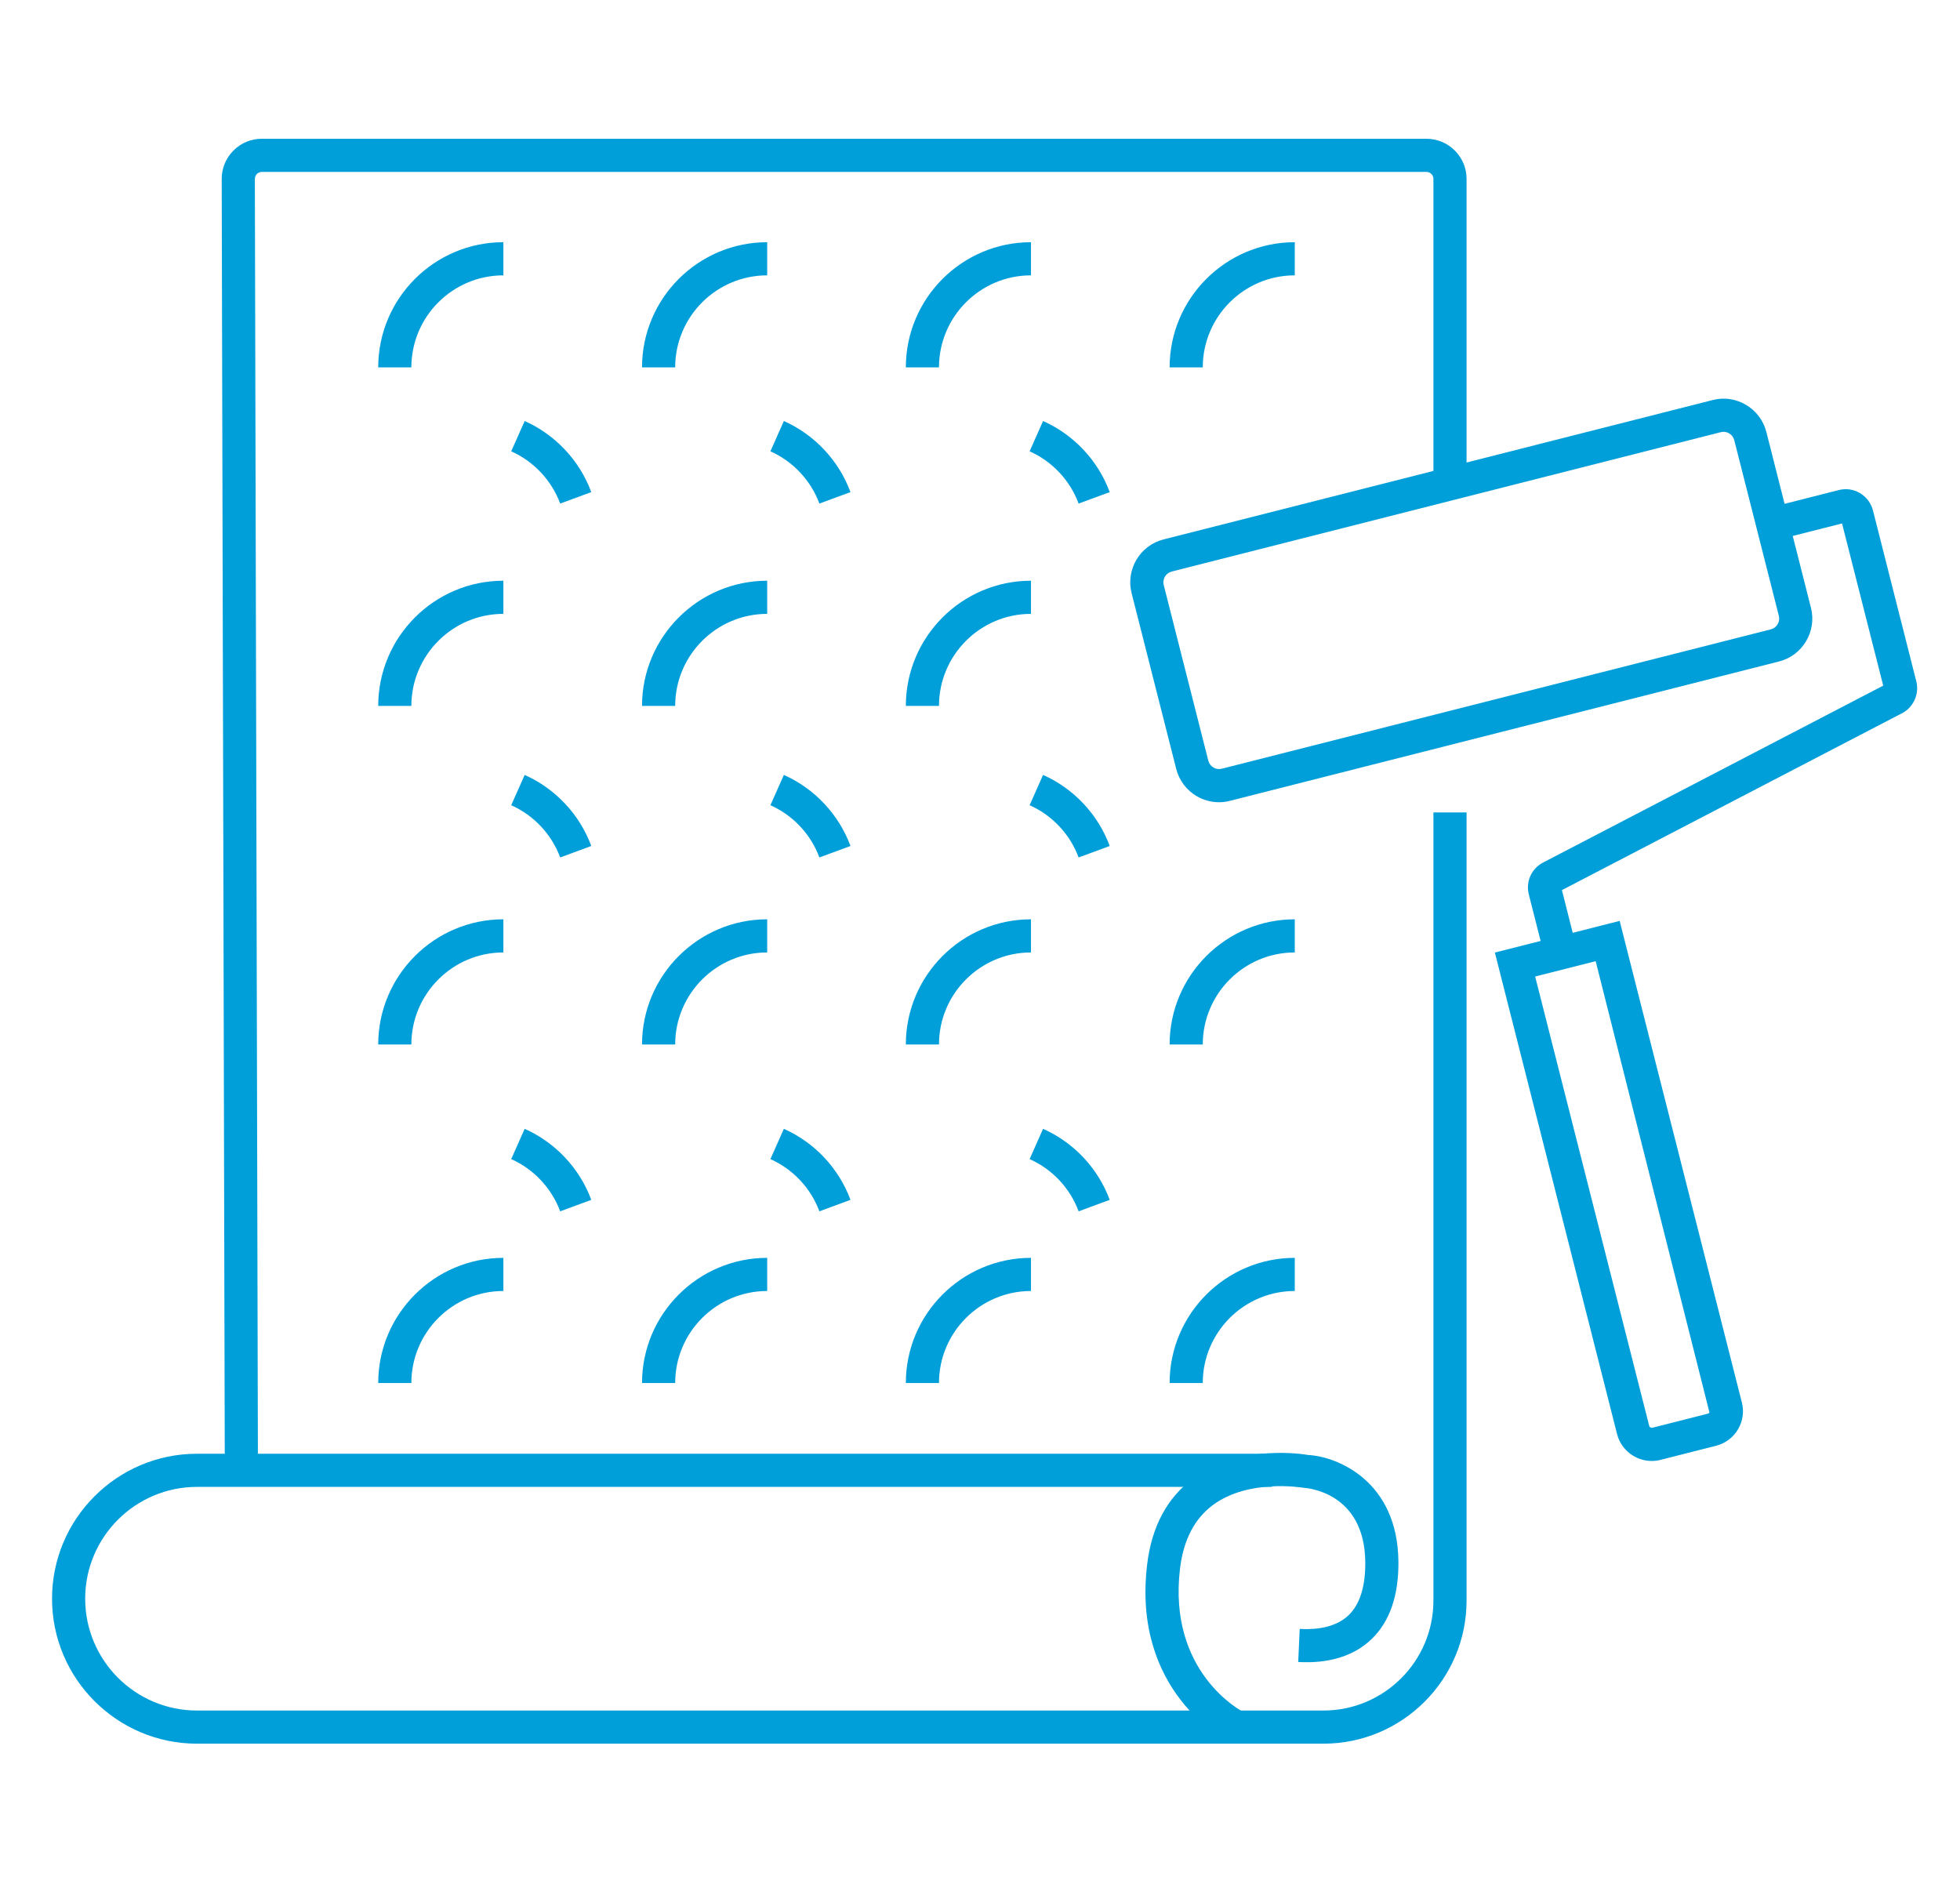 <?xml version="1.0" encoding="UTF-8"?>
<svg width="226px" height="218px" viewBox="0 0 226 218" version="1.1" xmlns="http://www.w3.org/2000/svg" xmlns:xlink="http://www.w3.org/1999/xlink">
    <title>_ICONS/Farbroller</title>
    <g id="_ICONS/Farbroller" stroke="none" stroke-width="1" fill="none" fill-rule="evenodd">
        <g id="Group-6" transform="translate(6, 16)" fill="#009FDA">
            <path d="M19.92,153.446 L19.564,4.64 C19.561,3.402 20.042,2.236 20.917,1.361 C21.789,0.482 22.954,-2.17250875e-13 24.189,-2.17250875e-13 L158.476,-2.17250875e-13 C161.029,-2.17250875e-13 163.104,2.075 163.104,4.628 L163.104,39.354 L159.282,39.354 L159.282,4.628 C159.282,4.185 158.919,3.822 158.476,3.822 L24.189,3.822 C23.902,3.822 23.711,3.971 23.623,4.059 C23.535,4.147 23.386,4.338 23.386,4.632 L23.742,153.439 L19.92,153.446" id="Fill-235"></path>
            <path d="M146.601,185.057 L16.713,185.057 C7.499,185.057 -1.08625437e-13,177.559 -1.08625437e-13,168.34 C-1.08625437e-13,159.126 7.499,151.627 16.713,151.627 L140.666,151.627 L140.666,155.449 L16.713,155.449 C9.604,155.449 3.822,161.231 3.822,168.34 C3.822,175.453 9.604,181.235 16.713,181.235 L146.601,181.235 C153.595,181.235 159.282,175.548 159.282,168.558 L159.282,77.677 L163.104,77.677 L163.104,168.558 C163.104,177.658 155.701,185.057 146.601,185.057" id="Fill-236"></path>
            <path d="M135.709,184.859 C135.25,184.625 124.48,179.061 126.28,164.335 C126.811,159.993 128.6,156.672 131.604,154.455 C137.054,150.431 144.48,151.707 144.801,151.765 C148.218,151.94 155.155,154.776 155.246,164.06 C155.285,167.973 154.245,170.977 152.162,172.988 C149.154,175.892 145.038,175.697 143.693,175.64 L143.865,171.826 C144.801,171.868 147.683,172.002 149.51,170.236 C150.809,168.982 151.451,166.918 151.424,164.098 C151.344,156.037 144.64,155.571 144.358,155.556 C144.06,155.521 137.967,154.493 133.851,157.543 C131.742,159.106 130.473,161.549 130.071,164.801 C128.608,176.775 137.065,181.258 137.425,181.442 L135.709,184.859" id="Fill-237"></path>
            <path d="M41.433,26.36 L37.611,26.36 C37.611,18.403 44.086,11.928 52.043,11.928 L52.043,15.75 C46.192,15.75 41.433,20.508 41.433,26.36" id="Fill-238"></path>
            <path d="M71.852,26.36 L68.03,26.36 C68.03,18.403 74.504,11.928 82.462,11.928 L82.462,15.75 C76.61,15.75 71.852,20.508 71.852,26.36" id="Fill-239"></path>
            <path d="M102.271,26.36 L98.449,26.36 C98.449,18.403 104.919,11.928 112.877,11.928 L112.877,15.75 C107.029,15.75 102.271,20.508 102.271,26.36" id="Fill-240"></path>
            <path d="M132.686,26.36 L128.864,26.36 C128.864,18.403 135.338,11.928 143.295,11.928 L143.295,15.75 C137.444,15.75 132.686,20.508 132.686,26.36" id="Fill-241"></path>
            <path d="M118.369,42.064 C117.386,39.393 115.33,37.199 112.72,36.041 L114.272,32.547 C117.818,34.122 120.62,37.111 121.957,40.745 L118.369,42.064" id="Fill-242"></path>
            <path d="M88.481,42.064 C87.495,39.393 85.435,37.199 82.832,36.041 L84.384,32.547 C87.927,34.122 90.725,37.107 92.066,40.745 L88.481,42.064" id="Fill-243"></path>
            <path d="M58.594,42.064 C57.604,39.393 55.548,37.199 52.945,36.041 L54.497,32.547 C58.04,34.122 60.837,37.107 62.179,40.745 L58.594,42.064" id="Fill-244"></path>
            <path d="M118.369,82.871 C117.386,80.199 115.33,78.005 112.72,76.847 L114.272,73.354 C117.818,74.929 120.62,77.917 121.957,81.548 L118.369,82.871" id="Fill-245"></path>
            <path d="M88.481,82.871 C87.495,80.199 85.435,78.005 82.832,76.847 L84.384,73.354 C87.927,74.929 90.725,77.914 92.066,81.548 L88.481,82.871" id="Fill-246"></path>
            <path d="M58.594,82.871 C57.604,80.199 55.548,78.005 52.945,76.847 L54.497,73.354 C58.04,74.929 60.837,77.914 62.179,81.548 L58.594,82.871" id="Fill-247"></path>
            <path d="M118.372,123.673 C117.386,121.006 115.33,118.808 112.72,117.654 L114.272,114.161 C117.818,115.735 120.62,118.72 121.954,122.351 L118.372,123.673" id="Fill-248"></path>
            <path d="M88.481,123.673 C87.495,121.006 85.435,118.808 82.832,117.654 L84.384,114.161 C87.923,115.731 90.725,118.716 92.066,122.351 L88.481,123.673" id="Fill-249"></path>
            <path d="M58.594,123.673 C57.604,121.006 55.548,118.808 52.945,117.654 L54.497,114.161 C58.036,115.731 60.837,118.716 62.179,122.351 L58.594,123.673" id="Fill-250"></path>
            <path d="M41.433,65.397 L37.611,65.397 C37.611,57.44 44.086,50.961 52.043,50.961 L52.043,54.783 C46.192,54.783 41.433,59.545 41.433,65.397" id="Fill-251"></path>
            <path d="M71.852,65.397 L68.03,65.397 C68.03,57.44 74.504,50.961 82.462,50.961 L82.462,54.783 C76.61,54.783 71.852,59.545 71.852,65.397" id="Fill-252"></path>
            <path d="M102.271,65.397 L98.449,65.397 C98.449,57.44 104.919,50.961 112.877,50.961 L112.877,54.783 C107.029,54.783 102.271,59.545 102.271,65.397" id="Fill-253"></path>
            <path d="M41.433,104.438 L37.611,104.438 C37.611,96.48 44.086,90.002 52.043,90.002 L52.043,93.824 C46.192,93.824 41.433,98.583 41.433,104.438" id="Fill-254"></path>
            <path d="M71.852,104.438 L68.03,104.438 C68.03,96.48 74.504,90.002 82.462,90.002 L82.462,93.824 C76.61,93.824 71.852,98.583 71.852,104.438" id="Fill-255"></path>
            <path d="M102.271,104.438 L98.449,104.438 C98.449,96.48 104.919,90.002 112.877,90.002 L112.877,93.824 C107.029,93.824 102.271,98.583 102.271,104.438" id="Fill-256"></path>
            <path d="M132.686,104.438 L128.864,104.438 C128.864,96.48 135.338,90.002 143.295,90.002 L143.295,93.824 C137.444,93.824 132.686,98.583 132.686,104.438" id="Fill-257"></path>
            <path d="M41.433,143.471 L37.611,143.471 C37.611,135.514 44.086,129.039 52.043,129.039 L52.043,132.861 C46.192,132.861 41.433,137.62 41.433,143.471" id="Fill-258"></path>
            <path d="M71.852,143.471 L68.03,143.471 C68.03,135.514 74.504,129.039 82.462,129.039 L82.462,132.861 C76.61,132.861 71.852,137.62 71.852,143.471" id="Fill-259"></path>
            <path d="M102.271,143.471 L98.449,143.471 C98.449,135.514 104.919,129.039 112.877,129.039 L112.877,132.861 C107.029,132.861 102.271,137.62 102.271,143.471" id="Fill-260"></path>
            <path d="M132.686,143.471 L128.864,143.471 C128.864,135.514 135.338,129.039 143.295,129.039 L143.295,132.861 C137.444,132.861 132.686,137.62 132.686,143.471" id="Fill-261"></path>
            <path d="M192.735,33.793 C192.628,33.793 192.525,33.805 192.422,33.832 L129.104,49.903 C128.428,50.079 128.011,50.774 128.183,51.451 L133.328,71.718 C133.412,72.047 133.618,72.322 133.912,72.498 C134.203,72.674 134.539,72.723 134.875,72.639 L198.189,56.568 C198.87,56.392 199.286,55.701 199.114,55.02 L193.97,34.753 C193.882,34.424 193.68,34.149 193.385,33.973 C193.183,33.855 192.961,33.793 192.735,33.793 Z M134.554,76.503 C133.652,76.503 132.754,76.259 131.956,75.785 C130.79,75.085 129.96,73.977 129.624,72.658 L124.48,52.391 C123.792,49.67 125.439,46.891 128.164,46.199 L191.482,30.128 C192.789,29.784 194.165,29.991 195.338,30.69 C196.508,31.386 197.337,32.494 197.673,33.813 L202.814,54.08 C203.506,56.801 201.855,59.58 199.133,60.272 L135.816,76.343 C135.399,76.45 134.975,76.503 134.554,76.503 L134.554,76.503 Z" id="Fill-262"></path>
            <path d="M172.063,94.153 L170.282,87.132 C169.907,85.664 170.584,84.155 171.929,83.455 L211.146,63.058 L206.399,44.357 L198.862,46.268 L197.922,42.565 L206.009,40.512 C207.737,40.05 209.521,41.12 209.965,42.859 L214.96,62.557 C215.315,63.956 214.696,65.435 213.458,66.165 L174.1,86.635 L175.762,93.213 L172.063,94.153" id="Fill-263"></path>
            <path d="M171.012,96.599 L184.163,148.413 C184.201,148.569 184.362,148.653 184.518,148.631 L190.932,147.002 C191.027,146.976 191.084,146.915 191.111,146.869 L177.991,94.829 L171.012,96.599 Z M184.453,152.46 C182.615,152.46 180.933,151.218 180.459,149.361 L166.368,93.836 L180.758,90.186 L194.845,145.703 C195.12,146.765 194.96,147.874 194.398,148.818 C193.836,149.766 192.938,150.438 191.872,150.706 L185.459,152.334 C185.126,152.418 184.786,152.46 184.453,152.46 L184.453,152.46 Z" id="Fill-264"></path>
        </g>
    </g>
</svg>